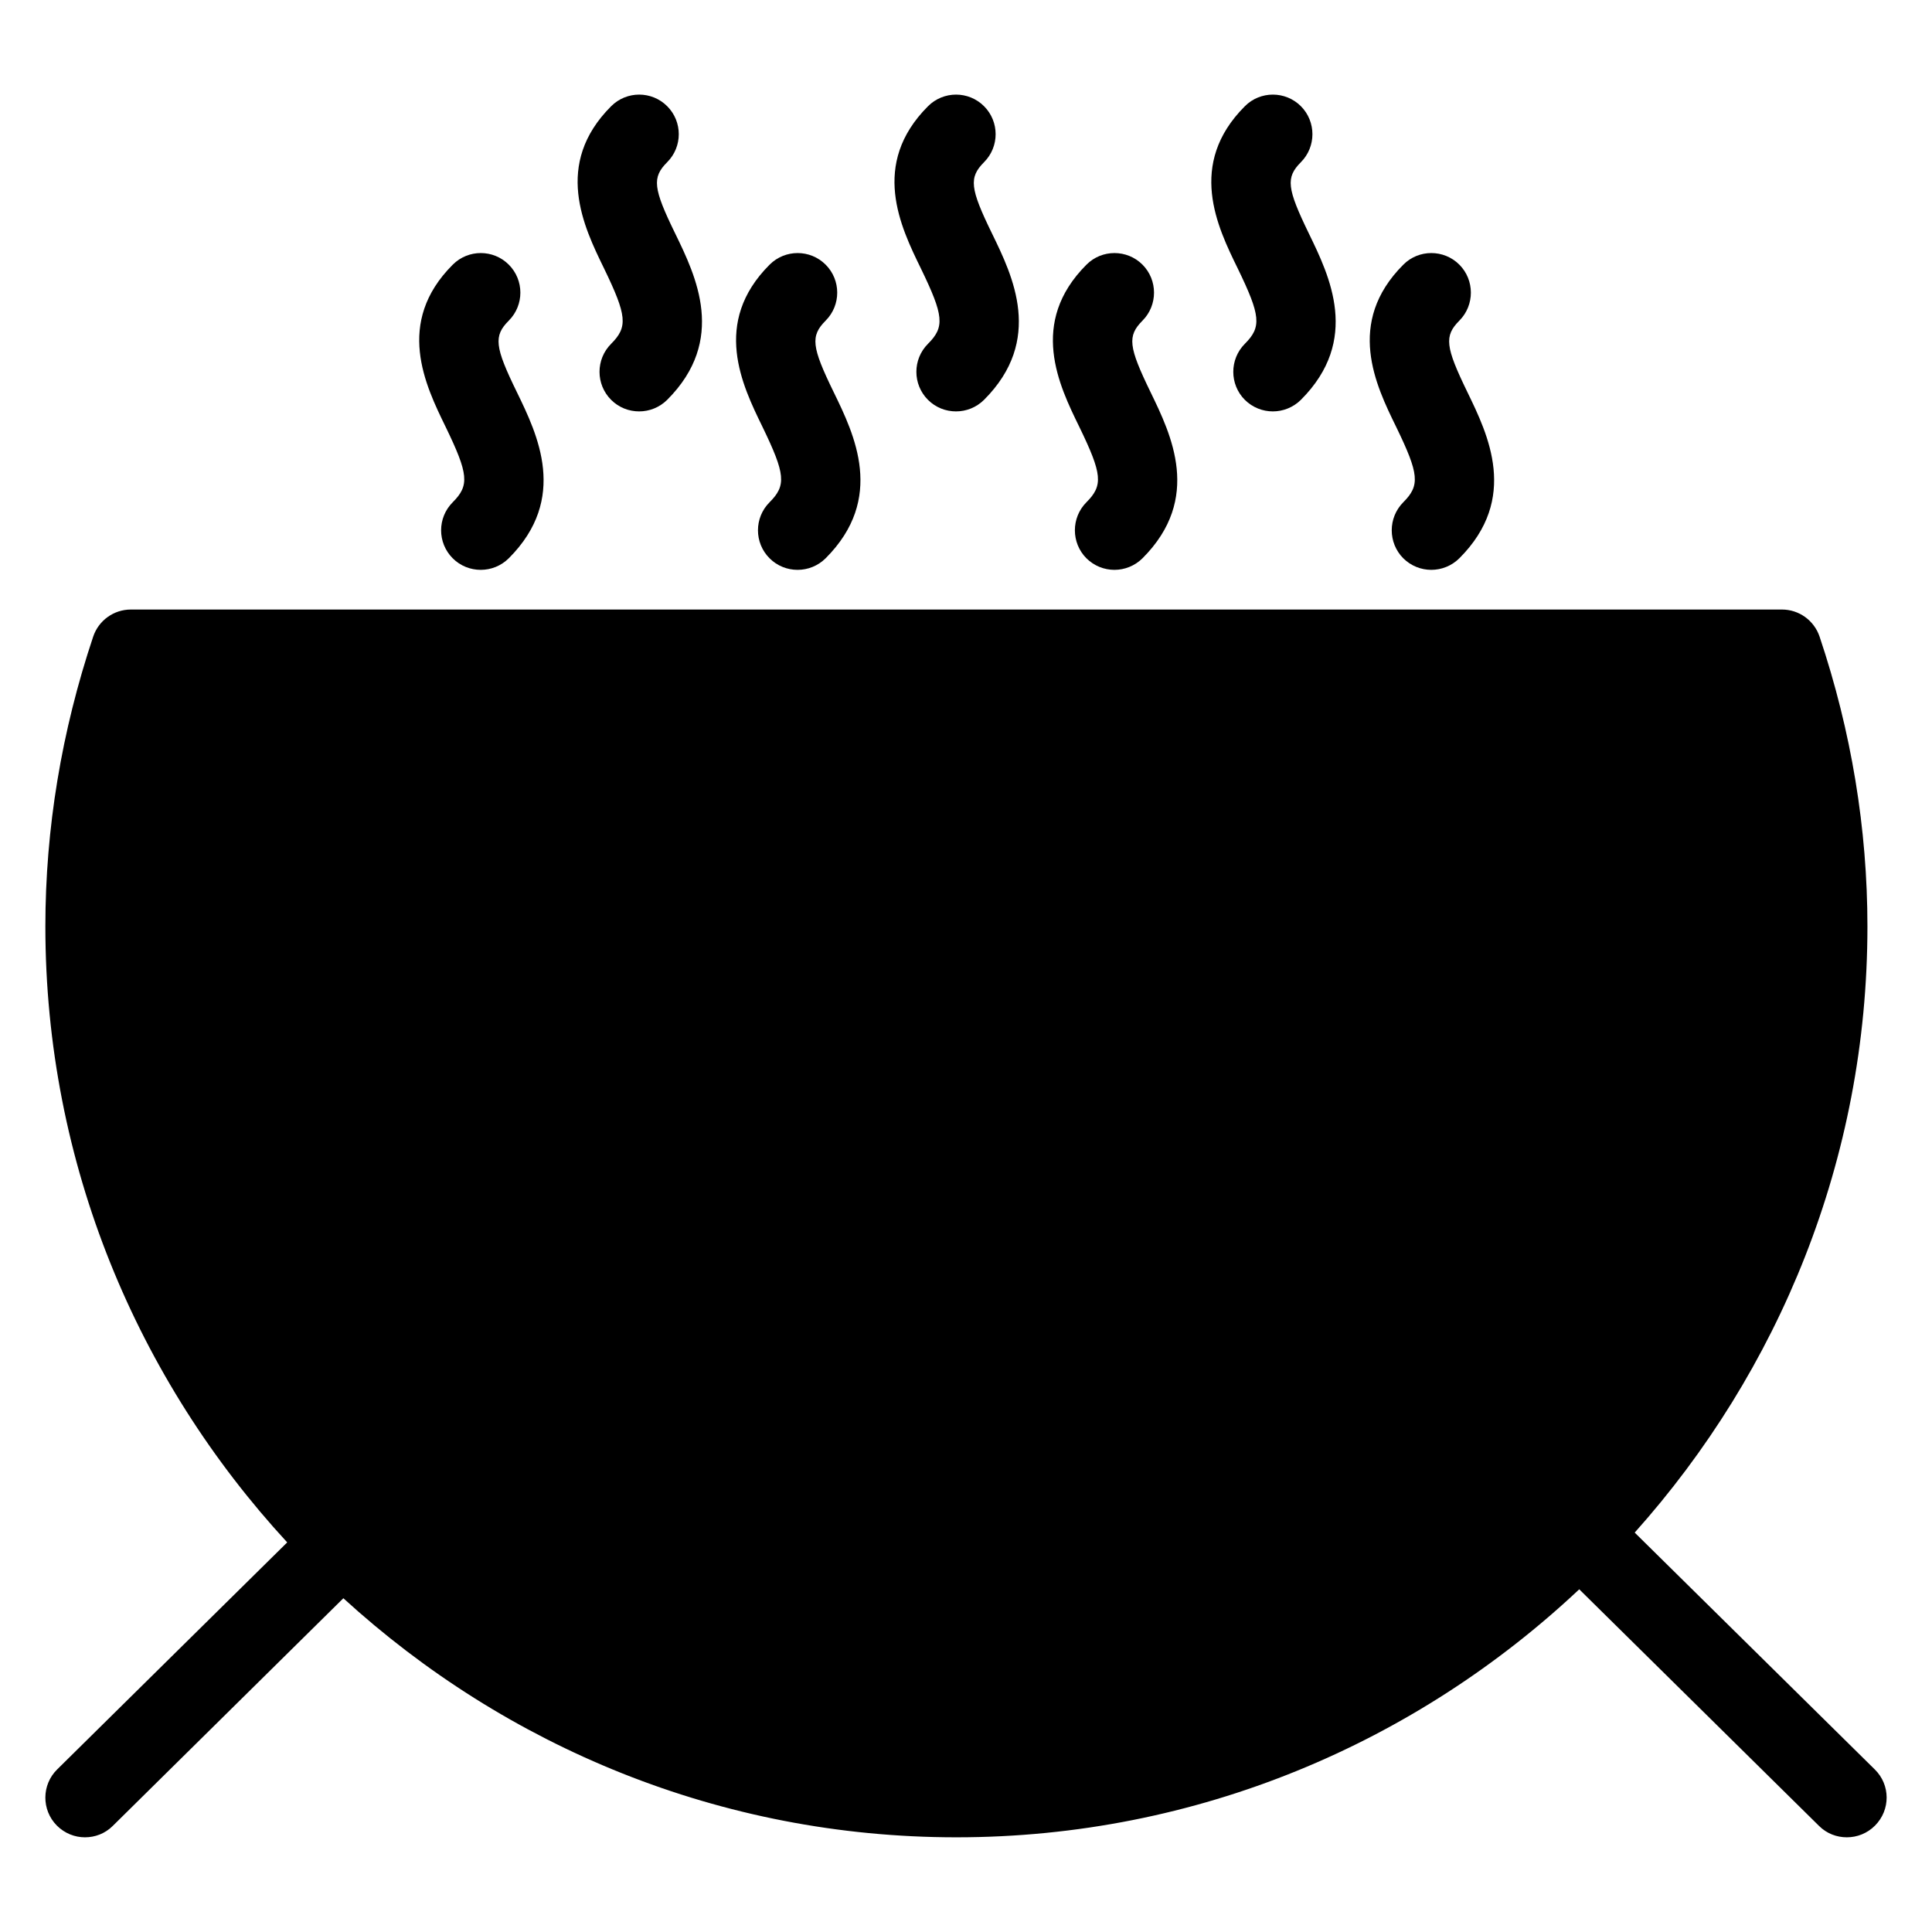 <?xml version="1.0" encoding="UTF-8"?>
<!-- Uploaded to: ICON Repo, www.iconrepo.com, Generator: ICON Repo Mixer Tools -->
<svg fill="#000000" width="800px" height="800px" version="1.1" viewBox="144 144 512 512" xmlns="http://www.w3.org/2000/svg">
 <g>
  <path d="m640.86 612.94-63.648-62.789c38.207-42.719 61.676-98.938 61.676-160.63 0-25.883-4.262-51.723-12.68-76.809-1.449-4.281-5.438-7.18-9.973-7.18h-437.56c-4.512 0-8.523 2.875-9.973 7.16-8.398 25.086-12.68 50.926-12.68 76.809 0 62.977 24.434 120.24 64.09 163.25l-60.961 60.164c-4.137 4.074-4.176 10.727-0.105 14.863 2.098 2.098 4.785 3.129 7.473 3.129 2.664 0 5.332-0.988 7.367-3.023l61.109-60.332c42.949 39.234 99.859 63.355 162.44 63.355 63.879 0 121.86-25.086 165.08-65.727l63.543 62.703c2.035 2.035 4.703 3.023 7.367 3.023 2.707 0 5.414-1.027 7.473-3.106 4.137-4.156 4.094-10.789-0.043-14.863z"/>
  <path d="m263.97 277.11c-4.094 4.094-4.094 10.746 0 14.84 2.059 2.059 4.746 3.066 7.43 3.066 2.688 0 5.375-1.027 7.43-3.066 15.871-15.871 7.598-32.812 2.141-44.043-5.879-12.027-6.191-14.883-2.141-18.934 4.094-4.094 4.094-10.746 0-14.84s-10.746-4.094-14.84 0c-15.387 15.367-7.262 31.992-1.891 42.992 6.066 12.531 6.359 15.512 1.867 19.984z"/>
  <path d="m347.94 277.11c-4.094 4.094-4.094 10.746 0 14.84 2.059 2.059 4.746 3.066 7.43 3.066 2.688 0 5.375-1.027 7.43-3.066 15.871-15.871 7.598-32.812 2.141-44.02-5.879-12.051-6.191-14.883-2.141-18.957 4.094-4.094 4.094-10.746 0-14.84s-10.746-4.094-14.84 0c-15.387 15.367-7.262 31.992-1.891 42.992 6.066 12.531 6.359 15.512 1.867 19.984z"/>
  <path d="m305.95 235.12c-4.094 4.094-4.094 10.746 0 14.84 2.059 2.059 4.746 3.066 7.43 3.066 2.688 0 5.375-1.027 7.43-3.066 15.871-15.871 7.598-32.812 2.141-44.043-5.879-12.027-6.191-14.883-2.141-18.934 4.094-4.094 4.094-10.746 0-14.84s-10.746-4.094-14.84 0c-15.387 15.367-7.262 31.992-1.891 42.992 6.066 12.531 6.359 15.512 1.867 19.984z"/>
  <path d="m431.91 277.11c-4.074 4.094-4.074 10.746 0 14.84 2.078 2.059 4.766 3.066 7.43 3.066 2.664 0 5.375-1.027 7.43-3.066 15.871-15.871 7.578-32.812 2.141-44.02-5.856-12.051-6.191-14.883-2.141-18.957 4.074-4.094 4.074-10.746 0-14.84-4.094-4.094-10.77-4.094-14.84 0-15.387 15.387-7.285 32.012-1.891 43.012 6.066 12.512 6.359 15.492 1.867 19.965z"/>
  <path d="m389.92 235.12c-4.094 4.094-4.094 10.746 0 14.84 2.059 2.059 4.746 3.066 7.43 3.066 2.688 0 5.375-1.027 7.43-3.066 15.871-15.871 7.598-32.812 2.141-44.02-5.879-12.051-6.191-14.883-2.141-18.957 4.094-4.094 4.094-10.746 0-14.84s-10.746-4.094-14.84 0c-15.387 15.387-7.262 32.012-1.891 43.012 6.066 12.512 6.359 15.492 1.867 19.965z"/>
  <path d="m473.89 235.12c-4.074 4.094-4.074 10.746 0 14.84 2.078 2.059 4.766 3.066 7.43 3.066 2.664 0 5.375-1.027 7.43-3.066 15.871-15.871 7.578-32.812 2.141-44.02-5.856-12.051-6.191-14.883-2.141-18.957 4.074-4.094 4.074-10.746 0-14.84-4.094-4.094-10.77-4.094-14.84 0-15.387 15.387-7.285 32.012-1.891 43.012 6.066 12.512 6.359 15.492 1.867 19.965z"/>
  <path d="m515.88 277.11c-4.074 4.094-4.074 10.746 0 14.84 2.078 2.059 4.766 3.066 7.43 3.066 2.664 0 5.375-1.027 7.43-3.066 15.871-15.871 7.578-32.812 2.141-44.02-5.856-12.051-6.191-14.883-2.141-18.957 4.074-4.094 4.074-10.746 0-14.84-4.094-4.094-10.77-4.094-14.84 0-15.387 15.387-7.285 32.012-1.891 43.012 6.066 12.512 6.359 15.492 1.867 19.965z"/>
 </g>
</svg>